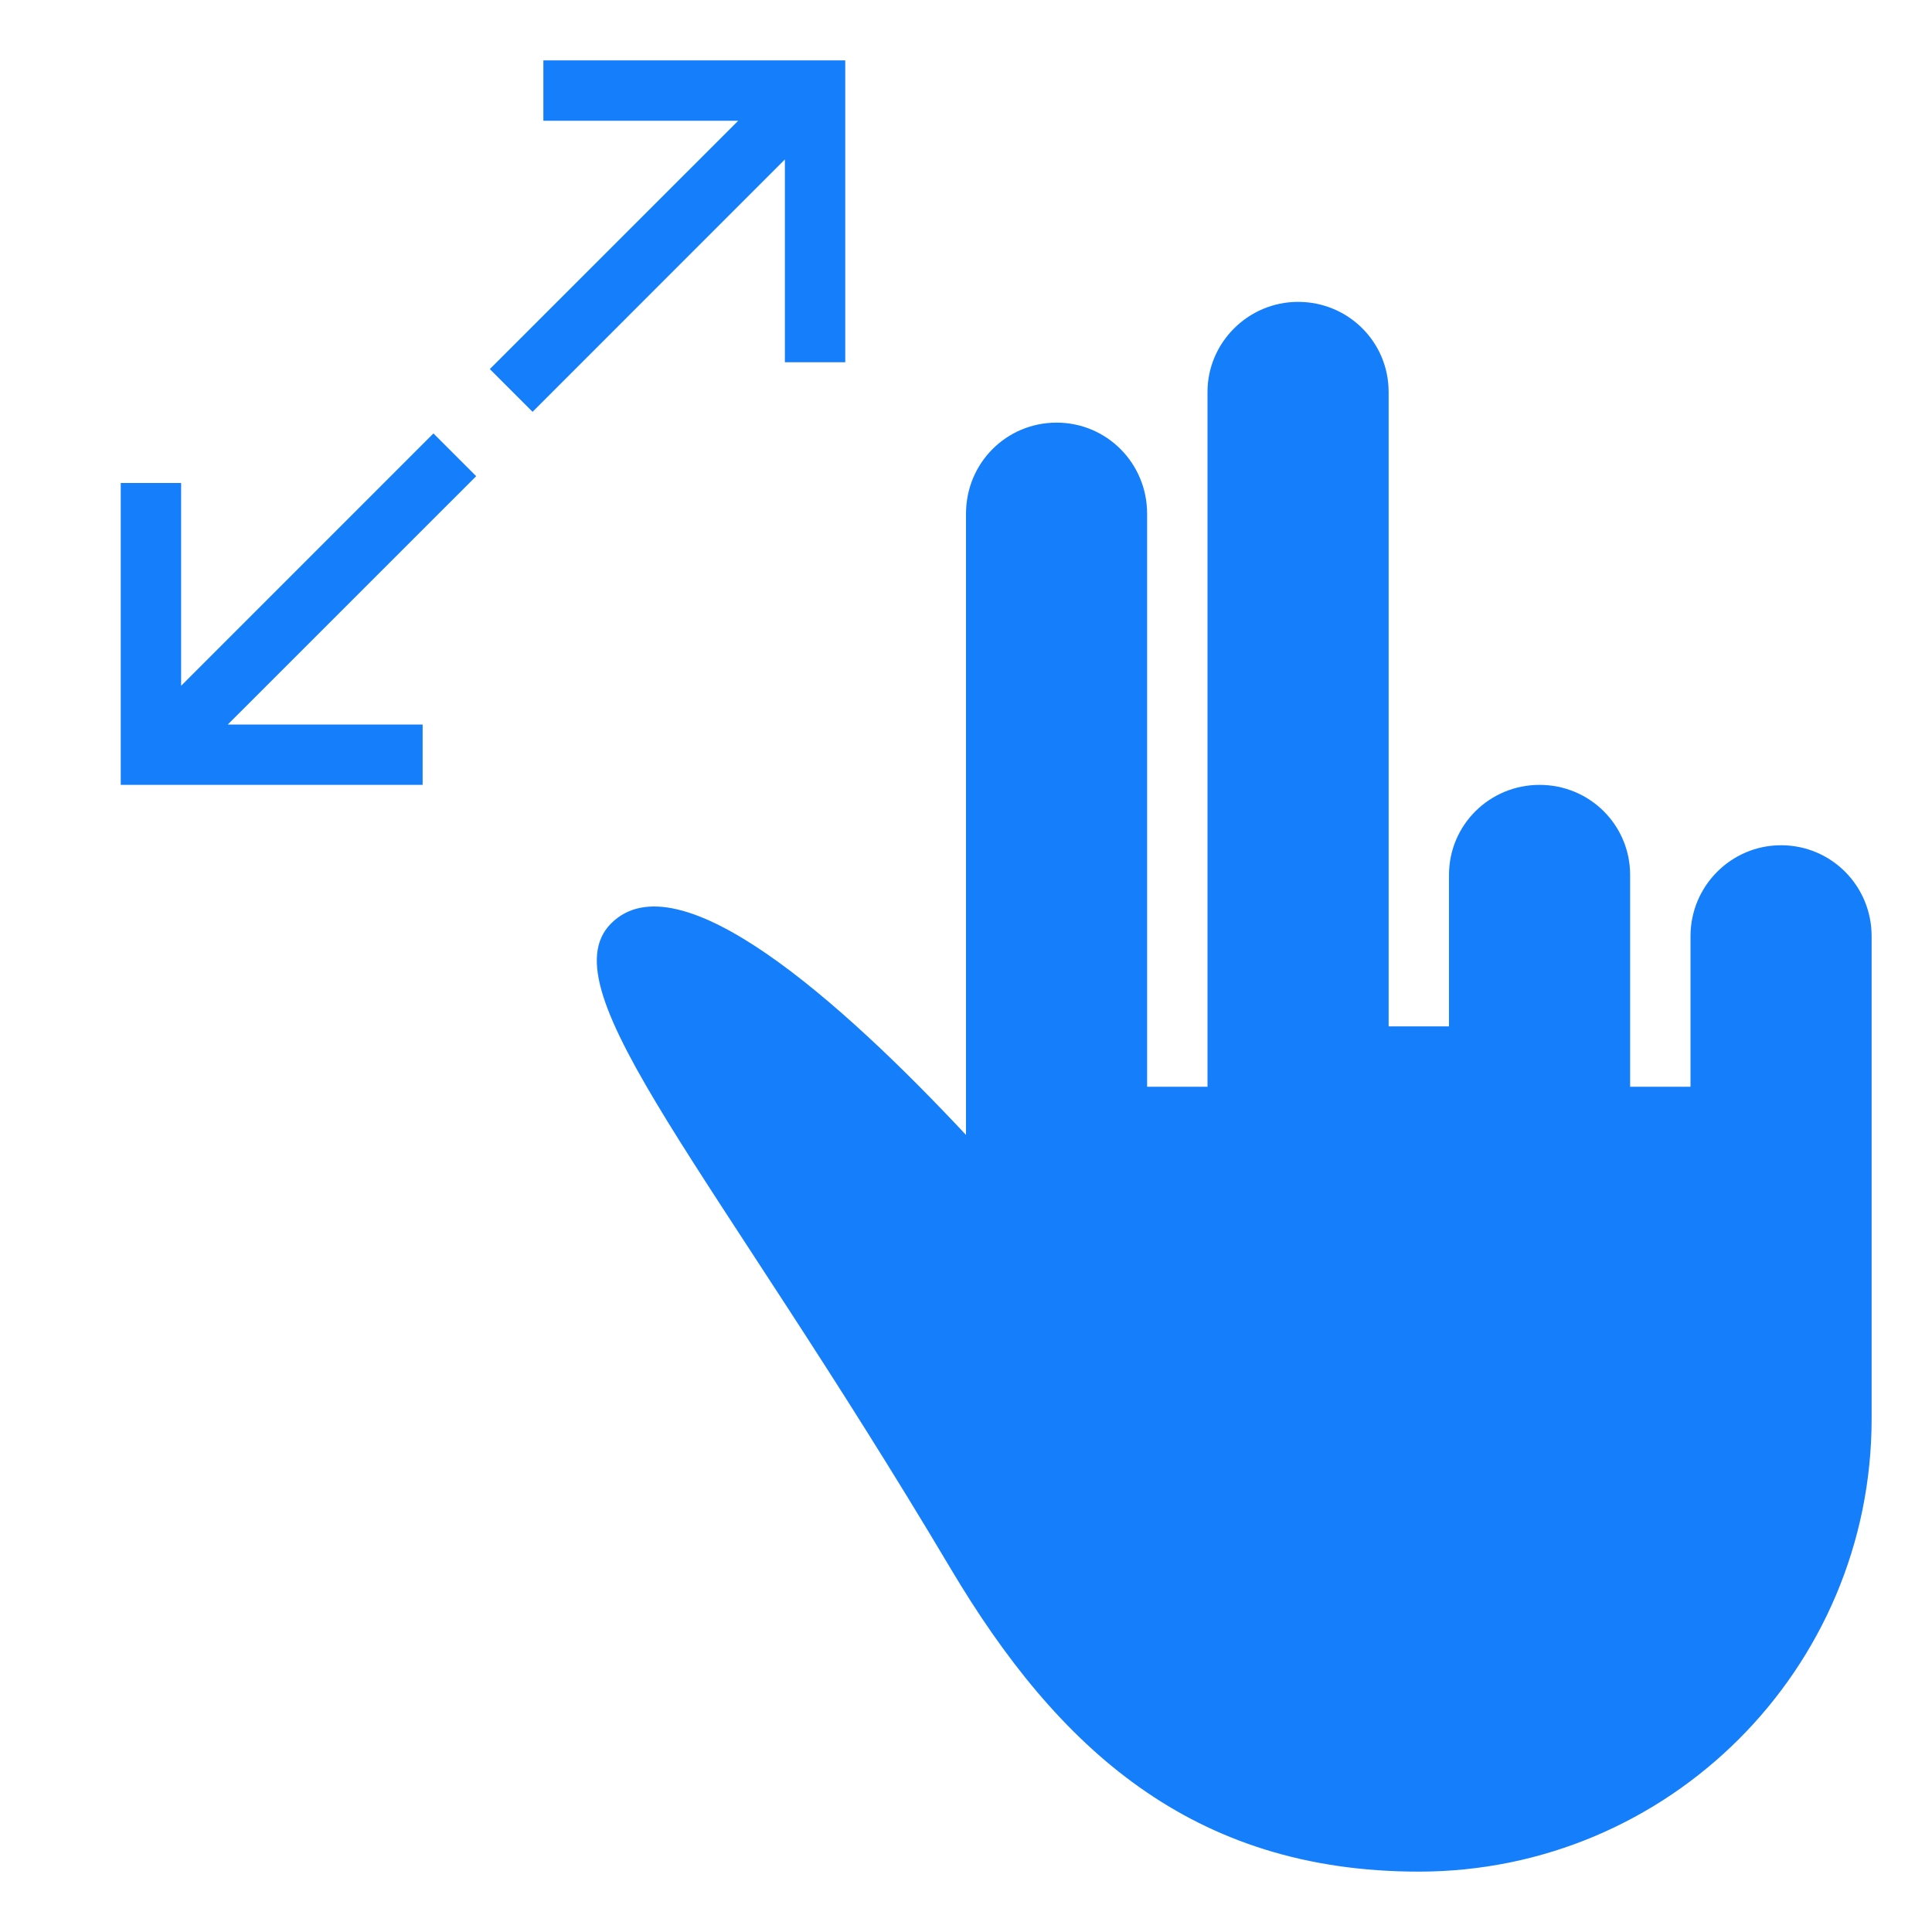 <?xml version="1.0" ?><svg height="32px" version="1.1" viewBox="0 0 32 32" width="32px" xmlns="http://www.w3.org/2000/svg" xmlns:sketch="http://www.bohemiancoding.com/sketch/ns" xmlns:xlink="http://www.w3.org/1999/xlink"><title/><desc/><defs/><g fill="none" fill-rule="evenodd" id="Page-1" stroke="none" stroke-width="1"><g fill="#157EFB" id="icon-15-two-fingers-resize-out"><path d="M3,11.359 L7.179,7.179 L7.887,7.887 L3.773,12 L3.773,12 L7,12 L7,13 L2.5,13 L2,13 L2,8 L3,8 L3,11.359 L3,11.359 L3,11.359 Z M13,2.641 L8.821,6.821 L8.113,6.113 L12.227,2 L12.227,2 L9,2 L9,1 L13.5,1 L14,1 L14,6 L13,6 L13,2.641 L13,2.641 L13,2.641 Z M23,6.491 C23,5.667 22.334,5 21.5,5 C20.672,5 20,5.676 20,6.491 L20,15.433 L20,18 L19,18 L19,15.5 L19,8.509 C19,7.675 18.334,7 17.5,7 C16.672,7 16,7.666 16,8.509 L16,18.798 C13.942,16.598 11.232,14.179 10.121,15.296 C9.034,16.389 11.835,19.401 15.747,25.983 C17.51,28.949 19.74,31 23.5,31 C27.642,31 31,27.642 31,23.5 L31,20.247 L31,15.506 C31,14.674 30.334,14 29.5,14 C28.672,14 28,14.676 28,15.506 L28,17.75 L28,18 L27,18 L27,15.678 L27,14.491 C27,13.668 26.334,13 25.5,13 C24.672,13 24,13.663 24,14.491 L24,15.508 L24,17 L23,17 L23,15.508 L23,6.491 L23,6.491 Z" id="two-fingers-resize-out"/></g></g></svg>